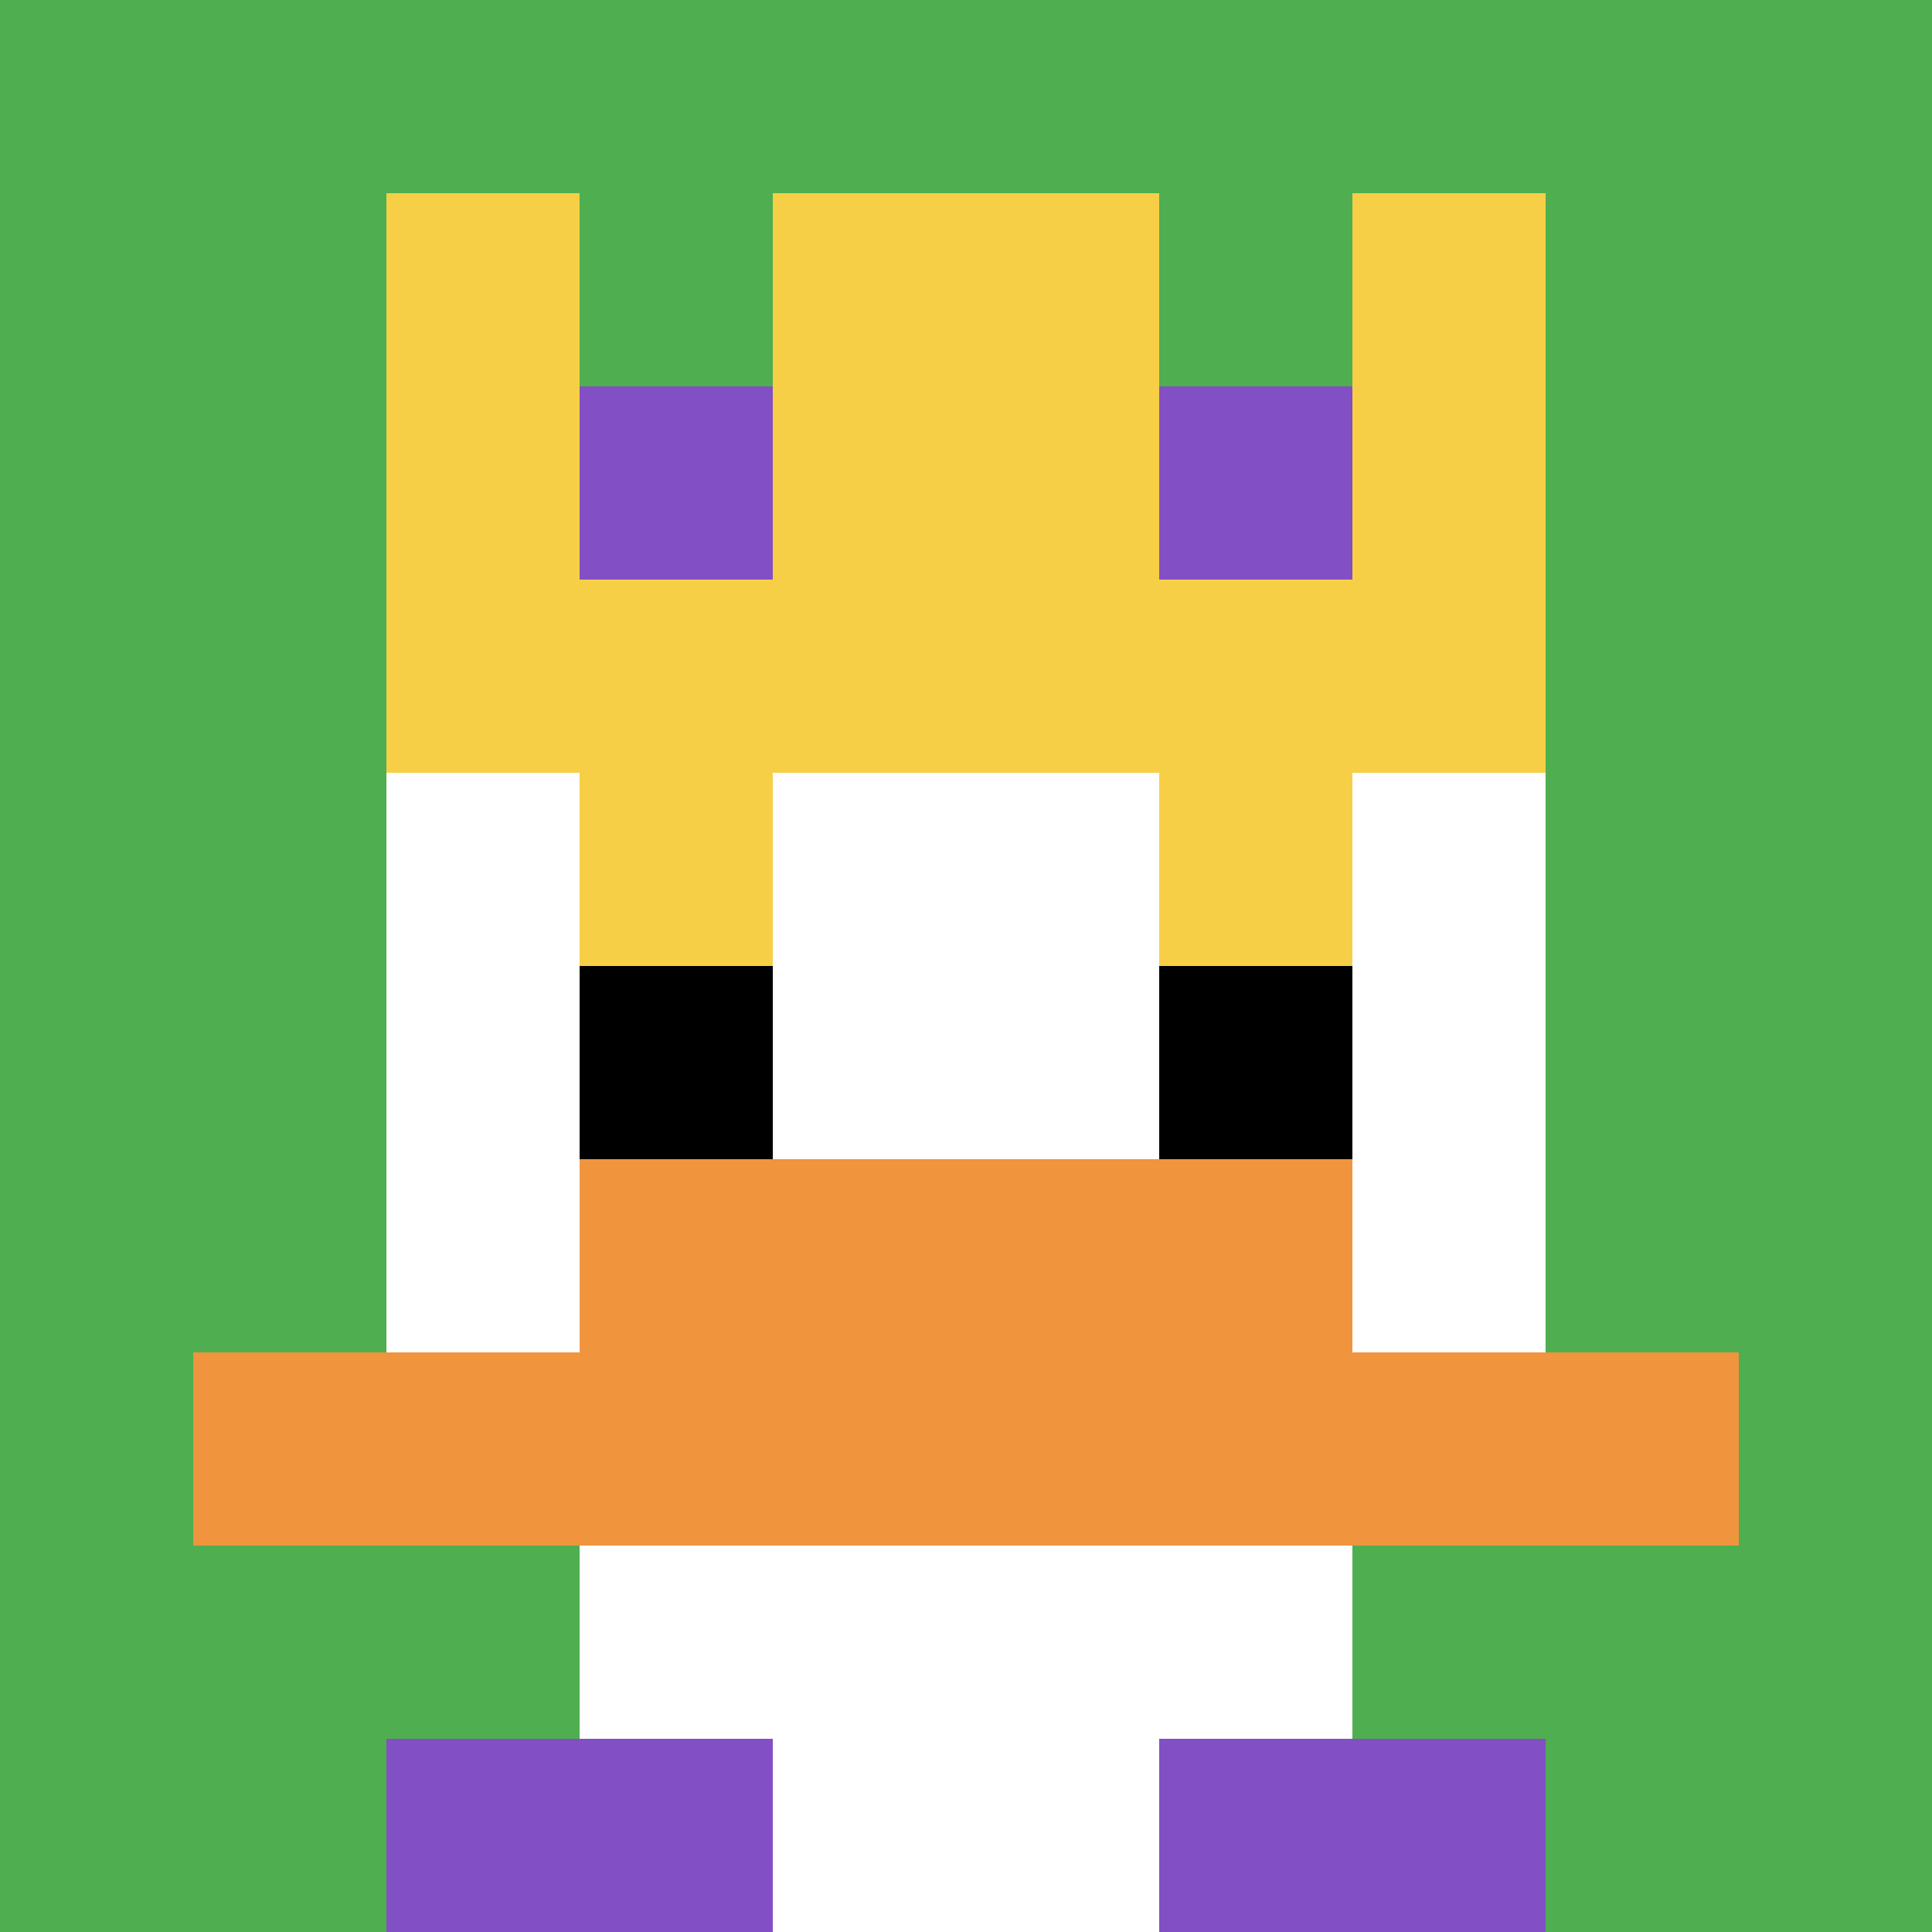 <svg xmlns="http://www.w3.org/2000/svg" version="1.1" width="717" height="717"><title>'goose-pfp-730165' by Dmitri Cherniak</title><desc>seed=730165
backgroundColor=#ffffff
padding=20
innerPadding=0
timeout=500
dimension=1
border=false
Save=function(){return n.handleSave()}
frame=1375

Rendered at Thu Oct 05 2023 18:54:49 GMT+0800 (北美中部标准时间)
Generated in &lt;1ms
</desc><defs></defs><rect width="100%" height="100%" fill="#ffffff"></rect><g><g id="0-0"><rect x="0" y="0" height="717" width="717" fill="#4FAE4F"></rect><g><rect id="0-0-3-2-4-7" x="215.1" y="143.4" width="286.8" height="501.9" fill="#ffffff"></rect><rect id="0-0-2-3-6-5" x="143.4" y="215.1" width="430.2" height="358.5" fill="#ffffff"></rect><rect id="0-0-4-8-2-2" x="286.8" y="573.6" width="143.4" height="143.4" fill="#ffffff"></rect><rect id="0-0-1-7-8-1" x="71.7" y="501.9" width="573.6" height="71.7" fill="#F0943E"></rect><rect id="0-0-3-6-4-2" x="215.1" y="430.2" width="286.8" height="143.4" fill="#F0943E"></rect><rect id="0-0-3-4-1-1" x="215.1" y="286.8" width="71.7" height="71.7" fill="#F7CF46"></rect><rect id="0-0-6-4-1-1" x="430.2" y="286.8" width="71.7" height="71.7" fill="#F7CF46"></rect><rect id="0-0-3-5-1-1" x="215.1" y="358.5" width="71.7" height="71.7" fill="#000000"></rect><rect id="0-0-6-5-1-1" x="430.2" y="358.5" width="71.7" height="71.7" fill="#000000"></rect><rect id="0-0-2-1-1-2" x="143.4" y="71.7" width="71.7" height="143.4" fill="#F7CF46"></rect><rect id="0-0-4-1-2-2" x="286.8" y="71.7" width="143.4" height="143.4" fill="#F7CF46"></rect><rect id="0-0-7-1-1-2" x="501.9" y="71.7" width="71.7" height="143.4" fill="#F7CF46"></rect><rect id="0-0-2-2-6-2" x="143.4" y="143.4" width="430.2" height="143.4" fill="#F7CF46"></rect><rect id="0-0-3-2-1-1" x="215.1" y="143.4" width="71.7" height="71.7" fill="#834FC4"></rect><rect id="0-0-6-2-1-1" x="430.2" y="143.4" width="71.7" height="71.7" fill="#834FC4"></rect><rect id="0-0-2-9-2-1" x="143.4" y="645.3" width="143.4" height="71.7" fill="#834FC4"></rect><rect id="0-0-6-9-2-1" x="430.2" y="645.3" width="143.4" height="71.7" fill="#834FC4"></rect></g><rect x="0" y="0" stroke="white" stroke-width="0" height="717" width="717" fill="none"></rect></g></g></svg>